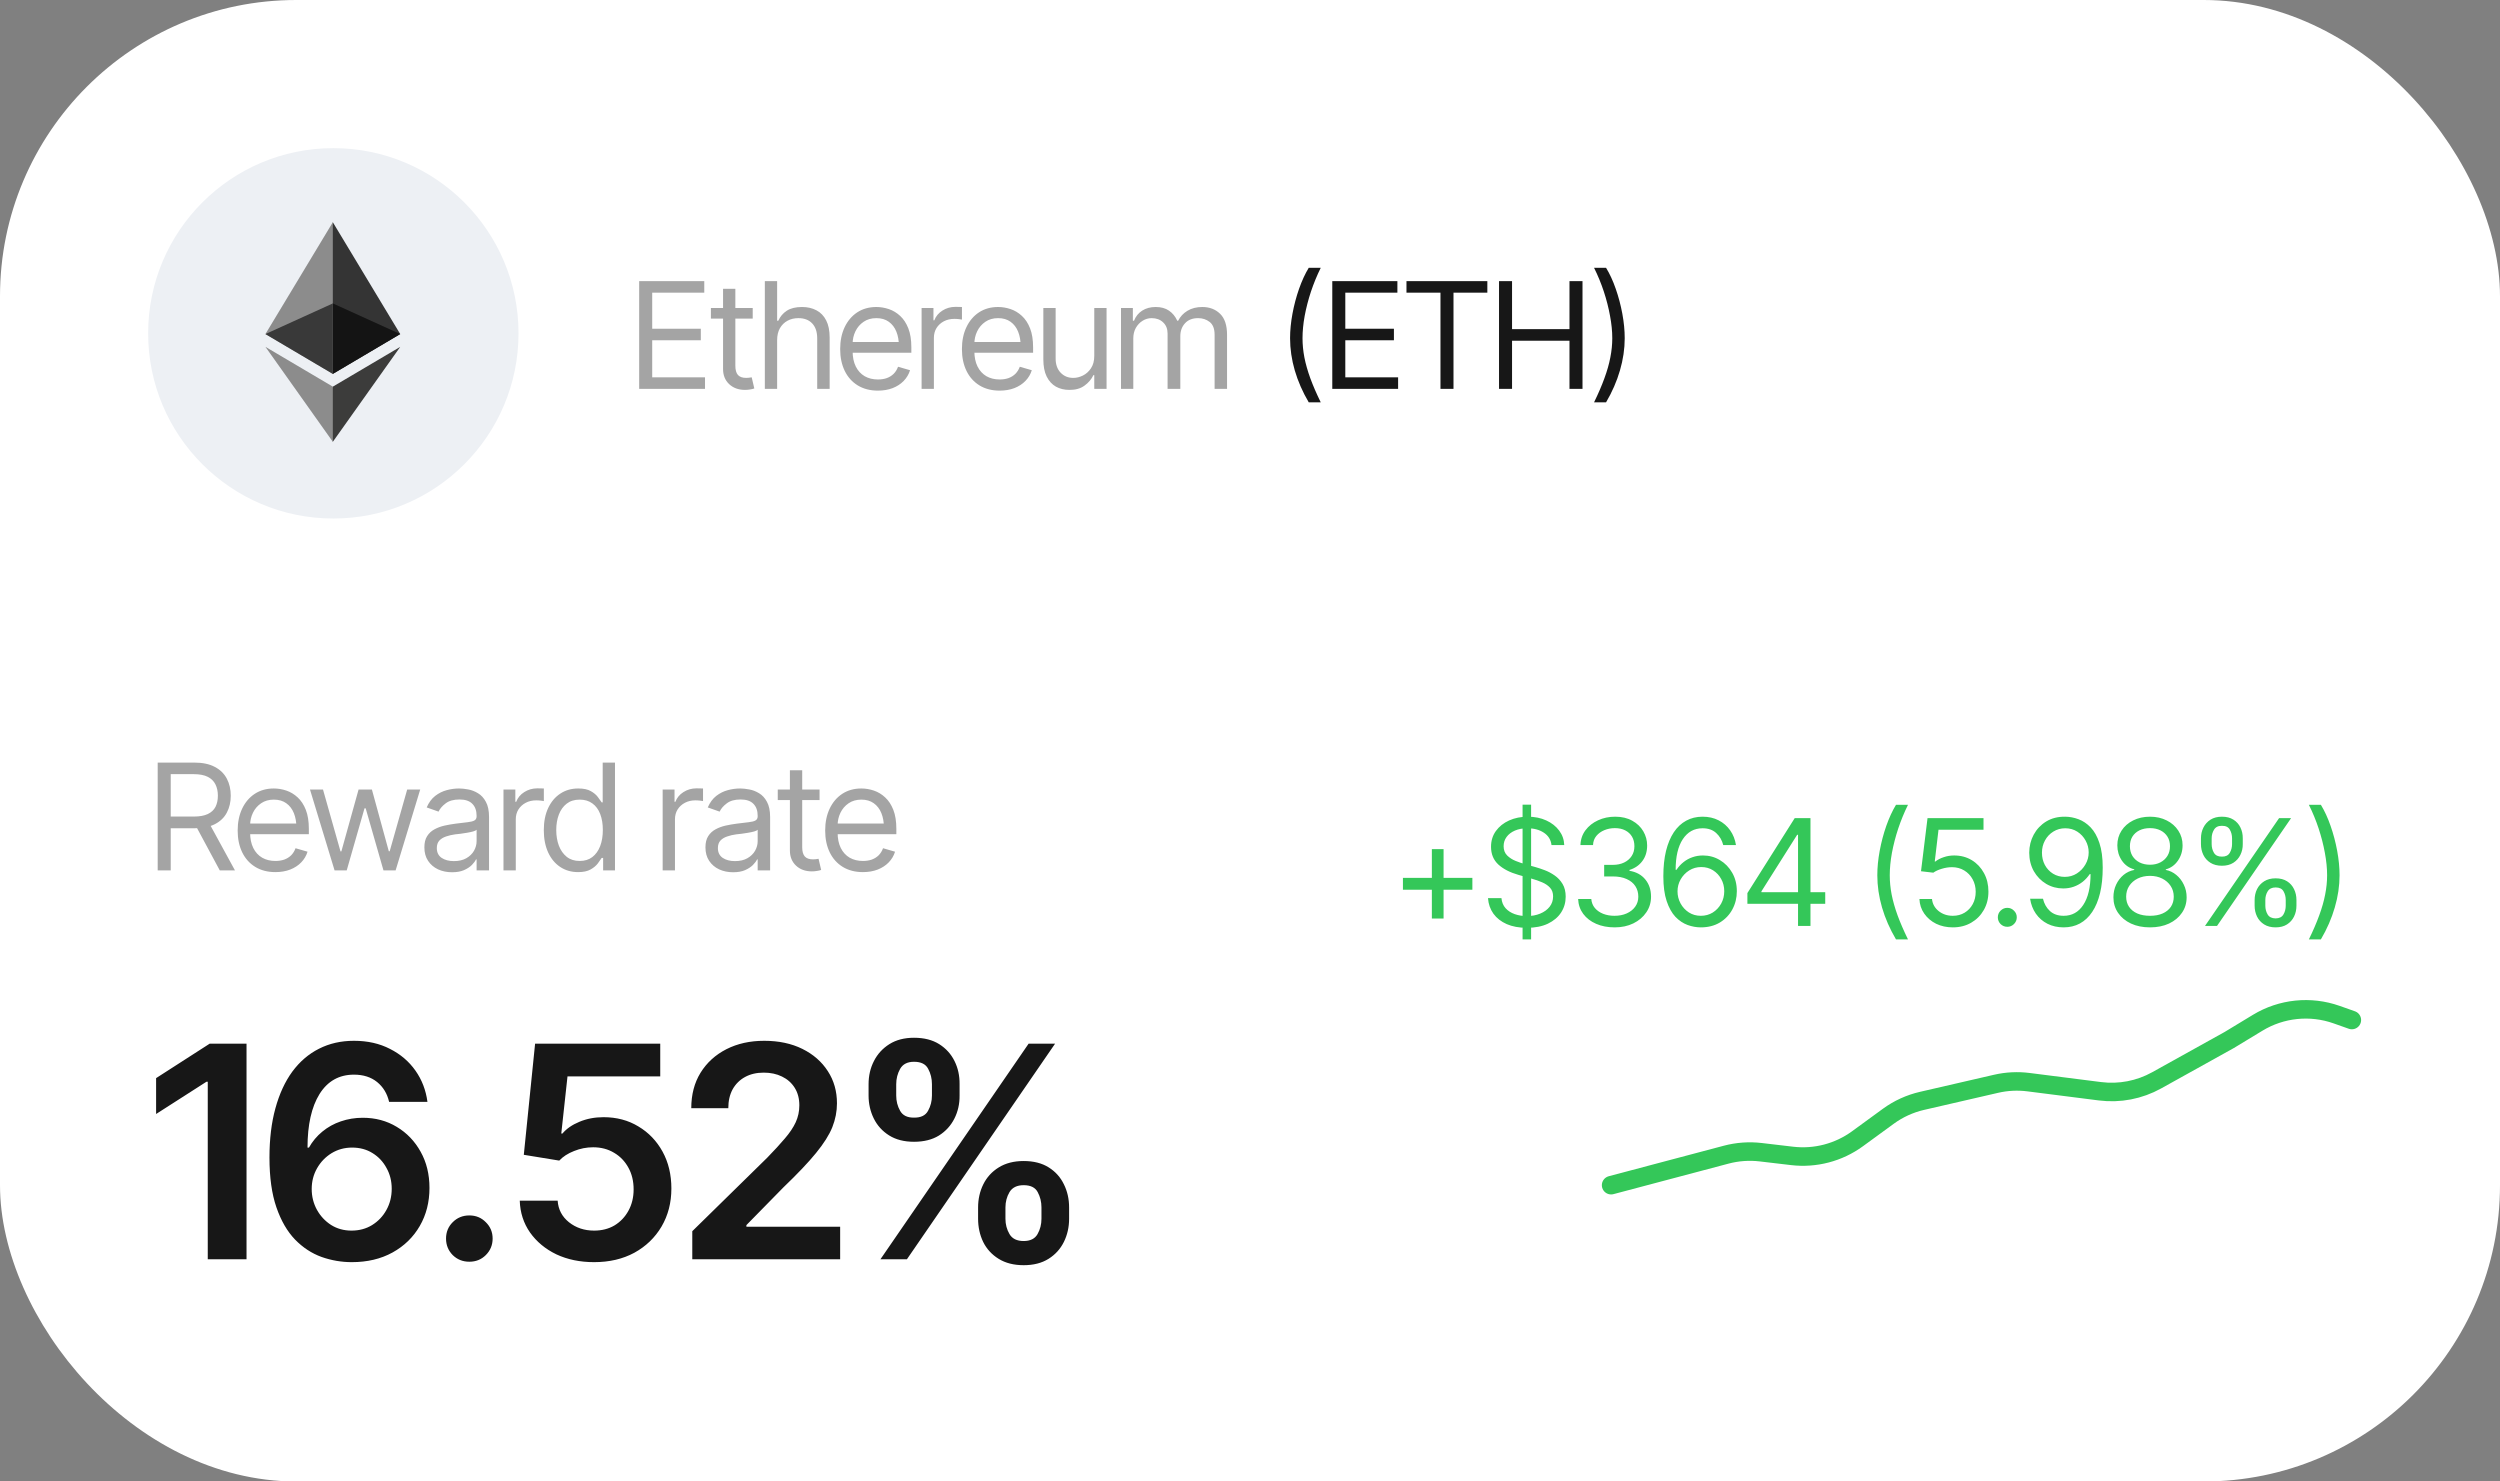 <svg width="270" height="160" fill="none" xmlns="http://www.w3.org/2000/svg"><rect width="100%" height="100%" fill="#808080" stroke="none"/><rect width="270" height="160" rx="32" fill="white"/><circle cx="36" cy="36" r="20" fill="#EDF0F4"/><path d="M35.944 24L35.785 24.54V40.221L35.944 40.38L43.223 36.077L35.944 24Z" fill="#343434"/><path d="M35.945 24L28.666 36.077L35.945 40.38V32.769V24Z" fill="#8C8C8C"/><path d="M35.945 41.758L35.855 41.867V47.453L35.945 47.715L43.228 37.458L35.945 41.758Z" fill="#3C3C3B"/><path d="M35.945 47.715V41.758L28.666 37.458L35.945 47.715Z" fill="#8C8C8C"/><path d="M35.945 40.38L43.224 36.078L35.945 32.769V40.38Z" fill="#141414"/><path d="M28.666 36.078L35.945 40.38V32.769L28.666 36.078Z" fill="#393939"/><path d="M69.031 42V30.359H76.062V31.609H70.438V35.5H75.688V36.75H70.438V40.75H76.141V42H69.031ZM81.293 33.266V34.406H76.778V33.266H81.293ZM78.09 31.188H79.418V39.5C79.418 39.953 79.512 40.286 79.699 40.5C79.887 40.708 80.184 40.812 80.59 40.812C80.678 40.812 80.77 40.807 80.863 40.797C80.962 40.786 81.069 40.771 81.184 40.75L81.465 41.953C81.34 42 81.186 42.036 81.004 42.062C80.827 42.094 80.647 42.109 80.465 42.109C79.762 42.109 79.189 41.901 78.746 41.484C78.309 41.068 78.09 40.526 78.09 39.859V31.188ZM83.93 36.75V42H82.602V30.359H83.93V34.641H84.055C84.258 34.188 84.563 33.828 84.969 33.562C85.38 33.292 85.93 33.156 86.618 33.156C87.211 33.156 87.732 33.276 88.18 33.516C88.628 33.75 88.977 34.112 89.227 34.602C89.477 35.086 89.602 35.703 89.602 36.453V42H88.258V36.547C88.258 35.849 88.078 35.31 87.719 34.93C87.36 34.55 86.862 34.359 86.227 34.359C85.784 34.359 85.391 34.453 85.047 34.641C84.703 34.828 84.43 35.099 84.227 35.453C84.029 35.807 83.93 36.24 83.93 36.75ZM94.817 42.188C93.978 42.188 93.252 42 92.637 41.625C92.028 41.25 91.559 40.727 91.231 40.055C90.903 39.378 90.739 38.594 90.739 37.703C90.739 36.807 90.9 36.018 91.223 35.336C91.546 34.654 91.999 34.12 92.582 33.734C93.171 33.349 93.859 33.156 94.645 33.156C95.098 33.156 95.549 33.232 95.997 33.383C96.445 33.534 96.851 33.779 97.215 34.117C97.585 34.456 97.879 34.904 98.098 35.461C98.317 36.018 98.426 36.703 98.426 37.516V38.094H91.692V36.938H97.7L97.082 37.375C97.082 36.792 96.991 36.273 96.809 35.82C96.627 35.367 96.353 35.01 95.989 34.75C95.629 34.49 95.181 34.359 94.645 34.359C94.109 34.359 93.648 34.492 93.262 34.758C92.882 35.018 92.59 35.359 92.387 35.781C92.184 36.203 92.082 36.656 92.082 37.141V37.906C92.082 38.568 92.197 39.128 92.426 39.586C92.655 40.044 92.976 40.393 93.387 40.633C93.799 40.867 94.275 40.984 94.817 40.984C95.166 40.984 95.484 40.935 95.77 40.836C96.056 40.732 96.304 40.578 96.512 40.375C96.721 40.167 96.879 39.911 96.989 39.609L98.286 39.984C98.15 40.422 97.921 40.807 97.598 41.141C97.28 41.469 96.885 41.727 96.411 41.914C95.937 42.096 95.405 42.188 94.817 42.188ZM99.532 42V33.266H100.813V34.594H100.907C101.068 34.161 101.357 33.812 101.774 33.547C102.196 33.276 102.667 33.141 103.188 33.141C103.287 33.141 103.409 33.143 103.555 33.148C103.701 33.148 103.813 33.151 103.891 33.156V34.516C103.844 34.505 103.74 34.49 103.579 34.469C103.417 34.448 103.245 34.438 103.063 34.438C102.641 34.438 102.264 34.526 101.93 34.703C101.597 34.88 101.334 35.122 101.141 35.43C100.954 35.737 100.86 36.089 100.86 36.484V42H99.532ZM107.966 42.188C107.127 42.188 106.401 42 105.786 41.625C105.177 41.25 104.708 40.727 104.38 40.055C104.052 39.378 103.888 38.594 103.888 37.703C103.888 36.807 104.049 36.018 104.372 35.336C104.695 34.654 105.148 34.12 105.731 33.734C106.32 33.349 107.007 33.156 107.794 33.156C108.247 33.156 108.697 33.232 109.145 33.383C109.593 33.534 109.999 33.779 110.364 34.117C110.734 34.456 111.028 34.904 111.247 35.461C111.466 36.018 111.575 36.703 111.575 37.516V38.094H104.841V36.938H110.848L110.231 37.375C110.231 36.792 110.14 36.273 109.958 35.82C109.776 35.367 109.502 35.01 109.138 34.75C108.778 34.49 108.33 34.359 107.794 34.359C107.257 34.359 106.796 34.492 106.411 34.758C106.031 35.018 105.739 35.359 105.536 35.781C105.333 36.203 105.231 36.656 105.231 37.141V37.906C105.231 38.568 105.346 39.128 105.575 39.586C105.804 40.044 106.124 40.393 106.536 40.633C106.947 40.867 107.424 40.984 107.966 40.984C108.315 40.984 108.632 40.935 108.919 40.836C109.205 40.732 109.453 40.578 109.661 40.375C109.869 40.167 110.028 39.911 110.138 39.609L111.434 39.984C111.299 40.422 111.07 40.807 110.747 41.141C110.429 41.469 110.033 41.727 109.559 41.914C109.085 42.096 108.554 42.188 107.966 42.188ZM118.181 38.438V33.266H119.509V42H118.181V40.516H118.087C117.879 40.958 117.558 41.336 117.126 41.648C116.699 41.961 116.155 42.115 115.493 42.109C114.946 42.109 114.462 41.992 114.04 41.758C113.618 41.518 113.285 41.154 113.04 40.664C112.8 40.175 112.681 39.557 112.681 38.812V33.266H114.009V38.734C114.009 39.365 114.188 39.87 114.548 40.25C114.912 40.63 115.373 40.818 115.931 40.812C116.264 40.812 116.603 40.729 116.946 40.562C117.295 40.391 117.587 40.13 117.821 39.781C118.061 39.427 118.181 38.979 118.181 38.438ZM121.068 42V33.266H122.349V34.641H122.474C122.656 34.172 122.95 33.807 123.357 33.547C123.763 33.286 124.25 33.156 124.818 33.156C125.39 33.156 125.867 33.286 126.247 33.547C126.633 33.807 126.932 34.172 127.146 34.641H127.239C127.469 34.188 127.804 33.828 128.247 33.562C128.695 33.292 129.229 33.156 129.849 33.156C130.63 33.156 131.271 33.401 131.771 33.891C132.271 34.375 132.521 35.13 132.521 36.156V42H131.177V36.156C131.177 35.51 131 35.05 130.646 34.773C130.291 34.497 129.875 34.359 129.396 34.359C128.786 34.359 128.312 34.547 127.974 34.922C127.64 35.292 127.474 35.755 127.474 36.312V42H126.099V36.016C126.099 35.521 125.94 35.122 125.622 34.82C125.304 34.513 124.89 34.359 124.38 34.359C124.031 34.359 123.706 34.453 123.403 34.641C123.101 34.828 122.857 35.086 122.669 35.414C122.487 35.742 122.396 36.12 122.396 36.547V42H121.068Z" fill="#A4A4A4"/><path d="M139.328 36.531C139.328 35.693 139.414 34.81 139.586 33.883C139.758 32.956 139.995 32.06 140.297 31.195C140.604 30.326 140.953 29.568 141.344 28.922H142.641C142.234 29.745 141.883 30.599 141.586 31.484C141.294 32.37 141.068 33.245 140.906 34.109C140.75 34.969 140.672 35.776 140.672 36.531C140.672 37.208 140.74 37.901 140.875 38.609C141.016 39.318 141.229 40.068 141.516 40.859C141.807 41.651 142.182 42.516 142.641 43.453H141.344C140.682 42.328 140.18 41.18 139.836 40.008C139.497 38.836 139.328 37.677 139.328 36.531ZM143.887 42V30.359H150.918V31.609H145.293V35.5H150.543V36.75H145.293V40.75H150.996V42H143.887ZM151.899 31.609V30.359H160.633V31.609H156.977V42H155.571V31.609H151.899ZM161.895 42V30.359H163.301V35.547H169.504V30.359H170.911V42H169.504V36.797H163.301V42H161.895ZM172.157 43.453C172.615 42.516 172.988 41.651 173.274 40.859C173.566 40.068 173.779 39.318 173.915 38.609C174.055 37.901 174.126 37.208 174.126 36.531C174.126 35.776 174.045 34.969 173.883 34.109C173.727 33.245 173.503 32.37 173.212 31.484C172.92 30.599 172.568 29.745 172.157 28.922H173.454C173.85 29.568 174.199 30.326 174.501 31.195C174.803 32.06 175.04 32.956 175.212 33.883C175.383 34.81 175.469 35.693 175.469 36.531C175.469 37.677 175.298 38.836 174.954 40.008C174.615 41.18 174.115 42.328 173.454 43.453H172.157Z" fill="#171717"/><path d="M17.031 94V82.359H20.969C21.88 82.359 22.625 82.516 23.203 82.828C23.787 83.135 24.219 83.56 24.5 84.102C24.781 84.638 24.922 85.25 24.922 85.938C24.922 86.62 24.781 87.227 24.5 87.758C24.224 88.289 23.794 88.706 23.211 89.008C22.633 89.305 21.891 89.453 20.984 89.453H17.812V88.188H20.938C21.562 88.188 22.065 88.096 22.445 87.914C22.826 87.732 23.102 87.474 23.273 87.141C23.445 86.802 23.531 86.401 23.531 85.938C23.531 85.469 23.443 85.06 23.266 84.711C23.094 84.362 22.818 84.091 22.438 83.898C22.057 83.706 21.552 83.609 20.922 83.609H18.438V94H17.031ZM23.734 94L20.922 88.766H22.516L25.375 94H23.734ZM29.746 94.188C28.908 94.188 28.181 94 27.567 93.625C26.957 93.25 26.488 92.727 26.16 92.055C25.832 91.378 25.668 90.594 25.668 89.703C25.668 88.807 25.83 88.018 26.152 87.336C26.475 86.654 26.928 86.12 27.512 85.734C28.1 85.349 28.788 85.156 29.574 85.156C30.027 85.156 30.478 85.232 30.926 85.383C31.374 85.534 31.78 85.779 32.145 86.117C32.514 86.456 32.809 86.904 33.028 87.461C33.246 88.018 33.356 88.703 33.356 89.516V90.094H26.621V88.938H32.629L32.012 89.375C32.012 88.792 31.921 88.273 31.738 87.82C31.556 87.367 31.283 87.01 30.918 86.75C30.559 86.49 30.111 86.359 29.574 86.359C29.038 86.359 28.577 86.492 28.192 86.758C27.811 87.018 27.52 87.359 27.317 87.781C27.113 88.203 27.012 88.656 27.012 89.141V89.906C27.012 90.568 27.127 91.128 27.356 91.586C27.585 92.044 27.905 92.393 28.317 92.633C28.728 92.867 29.205 92.984 29.746 92.984C30.095 92.984 30.413 92.935 30.699 92.836C30.986 92.732 31.233 92.578 31.442 92.375C31.65 92.167 31.809 91.912 31.918 91.609L33.215 91.984C33.08 92.422 32.85 92.807 32.528 93.141C32.21 93.469 31.814 93.727 31.34 93.914C30.866 94.096 30.335 94.188 29.746 94.188ZM36.133 94L33.477 85.266H34.883L36.774 91.953H36.867L38.727 85.266H40.164L41.992 91.938H42.086L43.977 85.266H45.383L42.727 94H41.414L39.492 87.297H39.367L37.446 94H36.133ZM48.817 94.203C48.265 94.203 47.762 94.099 47.309 93.891C46.856 93.677 46.497 93.37 46.231 92.969C45.965 92.568 45.833 92.083 45.833 91.516C45.833 91.016 45.931 90.612 46.129 90.305C46.327 89.992 46.59 89.747 46.918 89.57C47.252 89.388 47.616 89.253 48.012 89.164C48.413 89.076 48.817 89.005 49.223 88.953C49.754 88.885 50.184 88.833 50.512 88.797C50.846 88.76 51.088 88.698 51.239 88.609C51.395 88.521 51.473 88.37 51.473 88.156V88.109C51.473 87.552 51.319 87.12 51.012 86.812C50.71 86.5 50.249 86.344 49.629 86.344C48.994 86.344 48.494 86.484 48.129 86.766C47.765 87.042 47.51 87.338 47.364 87.656L46.083 87.203C46.312 86.672 46.616 86.258 46.997 85.961C47.382 85.664 47.799 85.456 48.247 85.336C48.7 85.216 49.145 85.156 49.583 85.156C49.864 85.156 50.187 85.19 50.551 85.258C50.916 85.32 51.27 85.456 51.614 85.664C51.963 85.867 52.249 86.177 52.473 86.594C52.702 87.005 52.817 87.557 52.817 88.25V94H51.473V92.812H51.411C51.322 93 51.171 93.203 50.958 93.422C50.744 93.635 50.46 93.82 50.106 93.977C49.757 94.128 49.327 94.203 48.817 94.203ZM49.02 93C49.551 93 49.999 92.896 50.364 92.688C50.728 92.479 51.004 92.211 51.192 91.883C51.379 91.549 51.473 91.203 51.473 90.844V89.609C51.416 89.677 51.291 89.74 51.098 89.797C50.911 89.849 50.692 89.896 50.442 89.938C50.197 89.979 49.958 90.016 49.723 90.047C49.489 90.073 49.301 90.094 49.161 90.109C48.812 90.156 48.486 90.232 48.184 90.336C47.882 90.435 47.637 90.583 47.45 90.781C47.267 90.979 47.176 91.25 47.176 91.594C47.176 92.057 47.348 92.409 47.692 92.648C48.041 92.883 48.483 93 49.02 93ZM54.376 94V85.266H55.657V86.594H55.751C55.912 86.162 56.201 85.812 56.618 85.547C57.04 85.276 57.511 85.141 58.032 85.141C58.131 85.141 58.253 85.143 58.399 85.148C58.545 85.148 58.657 85.151 58.735 85.156V86.516C58.688 86.505 58.584 86.49 58.422 86.469C58.261 86.448 58.089 86.438 57.907 86.438C57.485 86.438 57.107 86.526 56.774 86.703C56.441 86.88 56.178 87.122 55.985 87.43C55.797 87.737 55.704 88.088 55.704 88.484V94H54.376ZM62.434 94.188C61.705 94.188 61.062 94.003 60.505 93.633C59.947 93.263 59.513 92.74 59.2 92.062C58.888 91.38 58.731 90.578 58.731 89.656C58.731 88.74 58.888 87.945 59.2 87.273C59.518 86.596 59.955 86.076 60.513 85.711C61.07 85.341 61.716 85.156 62.45 85.156C63.023 85.156 63.473 85.25 63.802 85.438C64.135 85.625 64.39 85.838 64.567 86.078C64.744 86.312 64.882 86.505 64.981 86.656H65.091V82.359H66.419V94H65.138V92.656H64.981C64.882 92.812 64.742 93.013 64.559 93.258C64.377 93.497 64.117 93.713 63.778 93.906C63.445 94.094 62.997 94.188 62.434 94.188ZM62.606 92.984C63.148 92.984 63.604 92.844 63.973 92.562C64.343 92.276 64.624 91.883 64.817 91.383C65.01 90.878 65.106 90.297 65.106 89.641C65.106 88.984 65.013 88.412 64.825 87.922C64.638 87.427 64.356 87.044 63.981 86.773C63.611 86.497 63.153 86.359 62.606 86.359C62.044 86.359 61.575 86.505 61.2 86.797C60.825 87.088 60.544 87.482 60.356 87.977C60.169 88.471 60.075 89.026 60.075 89.641C60.075 90.26 60.169 90.823 60.356 91.328C60.549 91.833 60.833 92.237 61.208 92.539C61.583 92.836 62.049 92.984 62.606 92.984ZM71.567 94V85.266H72.849V86.594H72.942C73.104 86.162 73.393 85.812 73.81 85.547C74.232 85.276 74.703 85.141 75.224 85.141C75.323 85.141 75.445 85.143 75.591 85.148C75.737 85.148 75.849 85.151 75.927 85.156V86.516C75.88 86.505 75.776 86.49 75.614 86.469C75.453 86.448 75.281 86.438 75.099 86.438C74.677 86.438 74.299 86.526 73.966 86.703C73.633 86.88 73.37 87.122 73.177 87.43C72.989 87.737 72.896 88.088 72.896 88.484V94H71.567ZM79.173 94.203C78.621 94.203 78.118 94.099 77.665 93.891C77.212 93.677 76.853 93.37 76.587 92.969C76.322 92.568 76.189 92.083 76.189 91.516C76.189 91.016 76.288 90.612 76.486 90.305C76.683 89.992 76.947 89.747 77.275 89.57C77.608 89.388 77.973 89.253 78.368 89.164C78.769 89.076 79.173 89.005 79.579 88.953C80.111 88.885 80.54 88.833 80.868 88.797C81.202 88.76 81.444 88.698 81.595 88.609C81.751 88.521 81.829 88.37 81.829 88.156V88.109C81.829 87.552 81.676 87.12 81.368 86.812C81.066 86.5 80.605 86.344 79.986 86.344C79.35 86.344 78.85 86.484 78.486 86.766C78.121 87.042 77.866 87.338 77.72 87.656L76.439 87.203C76.668 86.672 76.973 86.258 77.353 85.961C77.738 85.664 78.155 85.456 78.603 85.336C79.056 85.216 79.501 85.156 79.939 85.156C80.22 85.156 80.543 85.19 80.907 85.258C81.272 85.32 81.626 85.456 81.97 85.664C82.319 85.867 82.605 86.177 82.829 86.594C83.058 87.005 83.173 87.557 83.173 88.25V94H81.829V92.812H81.767C81.678 93 81.527 93.203 81.314 93.422C81.1 93.635 80.816 93.82 80.462 93.977C80.113 94.128 79.683 94.203 79.173 94.203ZM79.376 93C79.907 93 80.355 92.896 80.72 92.688C81.085 92.479 81.361 92.211 81.548 91.883C81.736 91.549 81.829 91.203 81.829 90.844V89.609C81.772 89.677 81.647 89.74 81.454 89.797C81.267 89.849 81.048 89.896 80.798 89.938C80.553 89.979 80.314 90.016 80.079 90.047C79.845 90.073 79.657 90.094 79.517 90.109C79.168 90.156 78.842 90.232 78.54 90.336C78.238 90.435 77.993 90.583 77.806 90.781C77.624 90.979 77.532 91.25 77.532 91.594C77.532 92.057 77.704 92.409 78.048 92.648C78.397 92.883 78.84 93 79.376 93ZM88.513 85.266V86.406H83.998V85.266H88.513ZM85.31 83.188H86.638V91.5C86.638 91.953 86.732 92.287 86.919 92.5C87.107 92.708 87.404 92.812 87.81 92.812C87.898 92.812 87.99 92.807 88.083 92.797C88.182 92.787 88.289 92.771 88.404 92.75L88.685 93.953C88.56 94 88.406 94.037 88.224 94.062C88.047 94.094 87.867 94.109 87.685 94.109C86.982 94.109 86.409 93.901 85.966 93.484C85.529 93.068 85.31 92.526 85.31 91.859V83.188ZM93.197 94.188C92.358 94.188 91.632 94 91.017 93.625C90.408 93.25 89.939 92.727 89.611 92.055C89.283 91.378 89.119 90.594 89.119 89.703C89.119 88.807 89.28 88.018 89.603 87.336C89.926 86.654 90.379 86.12 90.963 85.734C91.551 85.349 92.239 85.156 93.025 85.156C93.478 85.156 93.929 85.232 94.377 85.383C94.825 85.534 95.231 85.779 95.595 86.117C95.965 86.456 96.259 86.904 96.478 87.461C96.697 88.018 96.806 88.703 96.806 89.516V90.094H90.072V88.938H96.08L95.463 89.375C95.463 88.792 95.371 88.273 95.189 87.82C95.007 87.367 94.733 87.01 94.369 86.75C94.009 86.49 93.561 86.359 93.025 86.359C92.489 86.359 92.028 86.492 91.642 86.758C91.262 87.018 90.97 87.359 90.767 87.781C90.564 88.203 90.463 88.656 90.463 89.141V89.906C90.463 90.568 90.577 91.128 90.806 91.586C91.035 92.044 91.356 92.393 91.767 92.633C92.179 92.867 92.655 92.984 93.197 92.984C93.546 92.984 93.864 92.935 94.15 92.836C94.436 92.732 94.684 92.578 94.892 92.375C95.1 92.167 95.259 91.912 95.369 91.609L96.666 91.984C96.53 92.422 96.301 92.807 95.978 93.141C95.66 93.469 95.265 93.727 94.791 93.914C94.317 94.096 93.785 94.188 93.197 94.188Z" fill="#A4A4A4"/><path d="M26.625 112.719V136H22.438V116.828H22.297L16.859 120.312V116.438L22.641 112.719H26.625ZM37.992 136.312C36.878 136.312 35.789 136.125 34.727 135.75C33.664 135.365 32.711 134.74 31.867 133.875C31.024 133 30.352 131.839 29.852 130.391C29.352 128.943 29.102 127.151 29.102 125.016C29.102 123.026 29.315 121.255 29.742 119.703C30.17 118.141 30.779 116.818 31.571 115.734C32.373 114.651 33.331 113.828 34.446 113.266C35.571 112.693 36.831 112.406 38.227 112.406C39.696 112.406 40.992 112.698 42.117 113.281C43.253 113.854 44.17 114.635 44.867 115.625C45.565 116.615 45.998 117.74 46.164 119H42.024C41.815 118.104 41.383 117.391 40.727 116.859C40.071 116.328 39.237 116.062 38.227 116.062C36.623 116.062 35.383 116.76 34.508 118.156C33.644 119.552 33.211 121.479 33.211 123.938H33.367C33.742 123.271 34.222 122.698 34.805 122.219C35.399 121.729 36.065 121.359 36.805 121.109C37.555 120.849 38.347 120.719 39.18 120.719C40.545 120.719 41.769 121.047 42.852 121.703C43.935 122.349 44.795 123.245 45.43 124.391C46.065 125.526 46.383 126.828 46.383 128.297C46.383 129.828 46.034 131.198 45.336 132.406C44.638 133.615 43.659 134.568 42.399 135.266C41.138 135.964 39.67 136.312 37.992 136.312ZM37.961 132.906C38.795 132.906 39.534 132.708 40.18 132.312C40.836 131.906 41.352 131.365 41.727 130.688C42.112 130 42.305 129.234 42.305 128.391C42.305 127.557 42.117 126.807 41.742 126.141C41.378 125.464 40.873 124.927 40.227 124.531C39.592 124.135 38.857 123.938 38.024 123.938C37.211 123.938 36.472 124.141 35.805 124.547C35.149 124.953 34.628 125.495 34.242 126.172C33.857 126.849 33.664 127.594 33.664 128.406C33.664 129.219 33.852 129.969 34.227 130.656C34.602 131.333 35.112 131.88 35.758 132.297C36.404 132.703 37.138 132.906 37.961 132.906ZM50.688 136.266C49.98 136.266 49.381 136.026 48.891 135.547C48.412 135.057 48.172 134.464 48.172 133.766C48.172 133.068 48.412 132.479 48.891 132C49.381 131.51 49.98 131.266 50.688 131.266C51.397 131.266 51.99 131.51 52.469 132C52.959 132.479 53.204 133.068 53.204 133.766C53.204 134.464 52.959 135.057 52.469 135.547C51.99 136.026 51.397 136.266 50.688 136.266ZM64.165 136.312C62.644 136.312 61.285 136.031 60.087 135.469C58.899 134.896 57.952 134.109 57.243 133.109C56.545 132.109 56.175 130.964 56.134 129.672H60.227C60.29 130.62 60.696 131.396 61.446 132C62.207 132.604 63.113 132.906 64.165 132.906C64.998 132.906 65.733 132.719 66.368 132.344C67.004 131.958 67.504 131.432 67.868 130.766C68.243 130.089 68.431 129.318 68.431 128.453C68.431 127.568 68.243 126.786 67.868 126.109C67.493 125.422 66.978 124.885 66.321 124.5C65.665 124.104 64.91 123.906 64.056 123.906C63.347 123.906 62.66 124.042 61.993 124.312C61.327 124.573 60.795 124.917 60.399 125.344L56.571 124.719L57.79 112.719H71.306V116.25H61.29L60.618 122.422H60.743C61.181 121.901 61.79 121.479 62.571 121.156C63.363 120.823 64.233 120.656 65.181 120.656C66.597 120.656 67.853 120.99 68.946 121.656C70.05 122.312 70.92 123.219 71.556 124.375C72.191 125.531 72.509 126.859 72.509 128.359C72.509 129.891 72.155 131.26 71.446 132.469C70.738 133.667 69.759 134.609 68.509 135.297C67.259 135.974 65.811 136.312 64.165 136.312ZM74.767 136V132.969L82.861 125.031C83.621 124.25 84.257 123.557 84.767 122.953C85.288 122.349 85.678 121.766 85.939 121.203C86.199 120.63 86.329 120.021 86.329 119.375C86.329 118.646 86.163 118.016 85.829 117.484C85.496 116.953 85.038 116.547 84.454 116.266C83.882 115.984 83.225 115.844 82.486 115.844C81.715 115.844 81.043 116 80.47 116.312C79.897 116.625 79.449 117.068 79.126 117.641C78.814 118.214 78.657 118.896 78.657 119.688H74.657C74.657 118.219 74.991 116.943 75.657 115.859C76.335 114.766 77.267 113.917 78.454 113.312C79.642 112.708 81.001 112.406 82.532 112.406C84.105 112.406 85.48 112.698 86.657 113.281C87.835 113.865 88.751 114.667 89.407 115.688C90.064 116.698 90.392 117.854 90.392 119.156C90.392 120.031 90.225 120.891 89.892 121.734C89.558 122.568 88.97 123.5 88.126 124.531C87.293 125.552 86.121 126.786 84.611 128.234L80.611 132.312V132.484H90.736V136H74.767ZM105.634 131.625V130.406C105.634 129.5 105.822 128.667 106.197 127.906C106.572 127.146 107.129 126.536 107.869 126.078C108.608 125.62 109.504 125.391 110.556 125.391C111.629 125.391 112.53 125.62 113.259 126.078C113.989 126.536 114.535 127.146 114.9 127.906C115.275 128.656 115.463 129.49 115.463 130.406V131.625C115.463 132.531 115.275 133.365 114.9 134.125C114.525 134.885 113.973 135.495 113.244 135.953C112.515 136.411 111.619 136.641 110.556 136.641C109.494 136.641 108.593 136.411 107.853 135.953C107.114 135.495 106.556 134.885 106.181 134.125C105.817 133.365 105.634 132.531 105.634 131.625ZM108.588 130.406V131.625C108.588 132.229 108.733 132.781 109.025 133.281C109.317 133.781 109.827 134.031 110.556 134.031C111.275 134.031 111.775 133.781 112.056 133.281C112.338 132.781 112.478 132.229 112.478 131.625V130.406C112.478 129.802 112.343 129.25 112.072 128.75C111.811 128.25 111.306 128 110.556 128C109.838 128 109.327 128.25 109.025 128.75C108.733 129.25 108.588 129.802 108.588 130.406ZM93.806 118.312V117.094C93.806 116.177 93.999 115.344 94.384 114.594C94.77 113.833 95.327 113.224 96.056 112.766C96.785 112.307 97.671 112.078 98.713 112.078C99.796 112.078 100.702 112.307 101.431 112.766C102.16 113.224 102.713 113.833 103.088 114.594C103.463 115.344 103.645 116.177 103.634 117.094V118.312C103.645 119.219 103.457 120.052 103.072 120.812C102.686 121.573 102.129 122.182 101.4 122.641C100.671 123.089 99.775 123.312 98.713 123.312C97.65 123.312 96.754 123.083 96.025 122.625C95.296 122.167 94.744 121.557 94.369 120.797C93.994 120.036 93.806 119.208 93.806 118.312ZM96.791 117.094V118.312C96.791 118.917 96.931 119.469 97.213 119.969C97.494 120.469 97.994 120.714 98.713 120.703C99.452 120.714 99.957 120.469 100.228 119.969C100.509 119.469 100.65 118.917 100.65 118.312V117.094C100.65 116.49 100.515 115.938 100.244 115.438C99.983 114.927 99.473 114.672 98.713 114.672C98.004 114.672 97.504 114.927 97.213 115.438C96.931 115.948 96.791 116.5 96.791 117.094ZM95.088 136L111.088 112.719H113.947L97.947 136H95.088Z" fill="#171717"/><path d="M154.641 99.203V91.703H155.906V99.203H154.641ZM151.516 96.094V94.812H159.016V96.094H151.516ZM164.438 101.453V86.906H165.359V101.453H164.438ZM164.891 100.203C164.057 100.203 163.336 100.07 162.727 99.805C162.117 99.534 161.638 99.159 161.289 98.68C160.945 98.195 160.75 97.635 160.703 97H162.156C162.198 97.438 162.346 97.799 162.602 98.086C162.862 98.372 163.193 98.586 163.594 98.727C163.995 98.867 164.427 98.938 164.891 98.938C165.427 98.938 165.909 98.849 166.336 98.672C166.768 98.495 167.109 98.247 167.359 97.93C167.609 97.612 167.734 97.24 167.734 96.812C167.734 96.427 167.625 96.115 167.406 95.875C167.188 95.635 166.901 95.44 166.547 95.289C166.198 95.138 165.818 95.005 165.406 94.891L163.984 94.484C163.073 94.224 162.352 93.852 161.82 93.367C161.294 92.878 161.031 92.24 161.031 91.453C161.031 90.802 161.206 90.234 161.555 89.75C161.909 89.26 162.385 88.88 162.984 88.609C163.589 88.338 164.26 88.203 165 88.203C165.75 88.203 166.417 88.338 167 88.609C167.583 88.875 168.047 89.24 168.391 89.703C168.734 90.162 168.917 90.682 168.938 91.266H167.562C167.495 90.693 167.219 90.247 166.734 89.93C166.255 89.612 165.661 89.453 164.953 89.453C164.443 89.453 163.995 89.537 163.609 89.703C163.224 89.87 162.924 90.099 162.711 90.391C162.497 90.682 162.391 91.016 162.391 91.391C162.391 91.802 162.518 92.135 162.773 92.391C163.029 92.641 163.331 92.836 163.68 92.977C164.034 93.117 164.354 93.229 164.641 93.312L165.812 93.641C166.115 93.724 166.451 93.836 166.82 93.977C167.195 94.117 167.555 94.307 167.898 94.547C168.247 94.787 168.534 95.094 168.758 95.469C168.982 95.838 169.094 96.297 169.094 96.844C169.094 97.469 168.93 98.037 168.602 98.547C168.273 99.052 167.797 99.456 167.172 99.758C166.547 100.055 165.786 100.203 164.891 100.203ZM174.391 100.156C173.635 100.156 172.966 100.029 172.383 99.773C171.799 99.518 171.336 99.162 170.992 98.703C170.648 98.24 170.464 97.703 170.438 97.094H171.859C171.891 97.469 172.018 97.792 172.242 98.062C172.471 98.333 172.768 98.542 173.133 98.688C173.503 98.833 173.911 98.906 174.359 98.906C174.859 98.906 175.302 98.82 175.688 98.648C176.078 98.471 176.383 98.229 176.602 97.922C176.826 97.609 176.938 97.25 176.938 96.844C176.938 96.412 176.831 96.031 176.617 95.703C176.404 95.375 176.091 95.12 175.68 94.938C175.273 94.75 174.776 94.656 174.188 94.656H173.25V93.406H174.188C174.646 93.406 175.049 93.323 175.398 93.156C175.747 92.99 176.021 92.755 176.219 92.453C176.417 92.151 176.516 91.797 176.516 91.391C176.516 90.995 176.43 90.651 176.258 90.359C176.086 90.068 175.841 89.841 175.523 89.68C175.211 89.518 174.839 89.438 174.406 89.438C174.005 89.438 173.628 89.51 173.273 89.656C172.919 89.802 172.63 90.01 172.406 90.281C172.182 90.552 172.062 90.88 172.047 91.266H170.688C170.708 90.656 170.891 90.122 171.234 89.664C171.578 89.206 172.029 88.849 172.586 88.594C173.148 88.333 173.766 88.203 174.438 88.203C175.156 88.203 175.773 88.349 176.289 88.641C176.805 88.927 177.201 89.307 177.477 89.781C177.753 90.255 177.891 90.766 177.891 91.312C177.891 91.974 177.719 92.534 177.375 92.992C177.036 93.451 176.573 93.771 175.984 93.953V94.047C176.714 94.167 177.284 94.479 177.695 94.984C178.107 95.484 178.312 96.104 178.312 96.844C178.312 97.474 178.141 98.039 177.797 98.539C177.458 99.039 176.992 99.435 176.398 99.727C175.81 100.013 175.141 100.156 174.391 100.156ZM183.688 100.156C183.214 100.156 182.737 100.07 182.258 99.898C181.779 99.721 181.341 99.427 180.945 99.016C180.555 98.599 180.24 98.034 180 97.32C179.76 96.607 179.641 95.713 179.641 94.641C179.641 93.609 179.737 92.695 179.93 91.898C180.128 91.102 180.409 90.43 180.773 89.883C181.143 89.331 181.589 88.914 182.109 88.633C182.63 88.346 183.219 88.203 183.875 88.203C184.526 88.203 185.104 88.333 185.609 88.594C186.12 88.854 186.536 89.216 186.859 89.68C187.182 90.138 187.391 90.667 187.484 91.266H186.109C185.979 90.745 185.727 90.312 185.352 89.969C184.982 89.625 184.49 89.453 183.875 89.453C182.974 89.453 182.263 89.846 181.742 90.633C181.227 91.414 180.969 92.516 180.969 93.938H181.062C181.276 93.615 181.529 93.338 181.82 93.109C182.112 92.875 182.435 92.698 182.789 92.578C183.143 92.453 183.521 92.391 183.922 92.391C184.589 92.391 185.198 92.557 185.75 92.891C186.302 93.219 186.745 93.674 187.078 94.258C187.411 94.836 187.578 95.5 187.578 96.25C187.578 96.969 187.417 97.625 187.094 98.219C186.776 98.807 186.326 99.279 185.742 99.633C185.159 99.982 184.474 100.156 183.688 100.156ZM183.688 98.906C184.167 98.906 184.596 98.789 184.977 98.555C185.357 98.315 185.659 97.995 185.883 97.594C186.107 97.188 186.219 96.74 186.219 96.25C186.219 95.766 186.109 95.328 185.891 94.938C185.677 94.542 185.383 94.227 185.008 93.992C184.638 93.758 184.214 93.641 183.734 93.641C183.255 93.641 182.82 93.763 182.43 94.008C182.044 94.253 181.737 94.576 181.508 94.977C181.284 95.372 181.172 95.802 181.172 96.266C181.172 96.729 181.281 97.164 181.5 97.57C181.719 97.971 182.016 98.294 182.391 98.539C182.771 98.784 183.203 98.906 183.688 98.906ZM188.719 97.609V96.453L193.828 88.359H194.672V90.156H194.094L190.234 96.266V96.359H197.125V97.609H188.719ZM194.188 100V97.266V96.719V88.359H195.531V100H194.188ZM202.75 94.531C202.75 93.693 202.836 92.81 203.008 91.883C203.18 90.956 203.417 90.06 203.719 89.195C204.026 88.326 204.375 87.568 204.766 86.922H206.062C205.656 87.745 205.305 88.599 205.008 89.484C204.716 90.37 204.49 91.245 204.328 92.109C204.172 92.969 204.094 93.776 204.094 94.531C204.094 95.208 204.161 95.901 204.297 96.609C204.438 97.318 204.651 98.068 204.938 98.859C205.229 99.651 205.604 100.516 206.062 101.453H204.766C204.104 100.328 203.602 99.18 203.258 98.008C202.919 96.836 202.75 95.677 202.75 94.531ZM210.906 100.156C210.24 100.156 209.638 100.026 209.102 99.766C208.57 99.5 208.143 99.135 207.82 98.672C207.497 98.208 207.323 97.682 207.297 97.094H208.656C208.708 97.615 208.945 98.047 209.367 98.391C209.794 98.734 210.307 98.906 210.906 98.906C211.385 98.906 211.81 98.794 212.18 98.57C212.549 98.346 212.841 98.039 213.055 97.648C213.268 97.258 213.375 96.812 213.375 96.312C213.375 95.807 213.263 95.354 213.039 94.953C212.82 94.552 212.518 94.237 212.133 94.008C211.747 93.773 211.307 93.656 210.812 93.656C210.453 93.656 210.086 93.713 209.711 93.828C209.341 93.938 209.036 94.078 208.797 94.25L207.469 94.094L208.172 88.359H214.219V89.609H209.359L208.953 93.047H209.016C209.255 92.854 209.555 92.698 209.914 92.578C210.273 92.453 210.651 92.391 211.047 92.391C211.76 92.391 212.396 92.56 212.953 92.898C213.51 93.237 213.948 93.701 214.266 94.289C214.589 94.872 214.75 95.542 214.75 96.297C214.75 97.037 214.583 97.698 214.25 98.281C213.917 98.865 213.461 99.323 212.883 99.656C212.305 99.99 211.646 100.156 210.906 100.156ZM216.789 100.094C216.508 100.094 216.266 99.995 216.062 99.797C215.865 99.594 215.766 99.352 215.766 99.07C215.766 98.789 215.865 98.549 216.062 98.352C216.266 98.148 216.508 98.047 216.789 98.047C217.07 98.047 217.31 98.148 217.508 98.352C217.711 98.549 217.812 98.789 217.812 99.07C217.812 99.352 217.711 99.594 217.508 99.797C217.31 99.995 217.07 100.094 216.789 100.094ZM223.047 88.203C223.526 88.208 224.003 88.299 224.477 88.477C224.956 88.654 225.393 88.948 225.789 89.359C226.185 89.771 226.5 90.331 226.734 91.039C226.974 91.747 227.094 92.635 227.094 93.703C227.094 94.74 226.997 95.659 226.805 96.461C226.612 97.258 226.331 97.932 225.961 98.484C225.596 99.031 225.154 99.448 224.633 99.734C224.112 100.016 223.526 100.156 222.875 100.156C222.224 100.156 221.641 100.026 221.125 99.766C220.615 99.505 220.198 99.143 219.875 98.68C219.552 98.216 219.344 97.677 219.25 97.062H220.641C220.766 97.599 221.016 98.042 221.391 98.391C221.766 98.734 222.26 98.906 222.875 98.906C223.771 98.906 224.477 98.516 224.992 97.734C225.513 96.948 225.776 95.838 225.781 94.406H225.688C225.474 94.724 225.221 95 224.93 95.234C224.638 95.463 224.315 95.641 223.961 95.766C223.607 95.891 223.229 95.953 222.828 95.953C222.161 95.953 221.549 95.789 220.992 95.461C220.435 95.128 219.99 94.672 219.656 94.094C219.328 93.51 219.161 92.844 219.156 92.094C219.161 91.38 219.323 90.729 219.641 90.141C219.964 89.547 220.414 89.073 220.992 88.719C221.576 88.365 222.26 88.193 223.047 88.203ZM223.047 89.453C222.573 89.453 222.143 89.573 221.758 89.812C221.378 90.047 221.078 90.365 220.859 90.766C220.641 91.162 220.531 91.604 220.531 92.094C220.531 92.578 220.635 93.018 220.844 93.414C221.057 93.81 221.352 94.125 221.727 94.359C222.102 94.588 222.526 94.703 223 94.703C223.479 94.703 223.911 94.581 224.297 94.336C224.688 94.086 224.997 93.76 225.227 93.359C225.461 92.958 225.578 92.526 225.578 92.062C225.578 91.609 225.469 91.185 225.25 90.789C225.031 90.388 224.732 90.065 224.352 89.82C223.971 89.576 223.536 89.453 223.047 89.453ZM232.203 100.156C231.422 100.156 230.734 100.018 230.141 99.742C229.547 99.461 229.083 99.076 228.75 98.586C228.417 98.096 228.25 97.537 228.25 96.906C228.25 96.417 228.346 95.963 228.539 95.547C228.737 95.125 229.005 94.773 229.344 94.492C229.688 94.211 230.073 94.031 230.5 93.953V93.891C229.943 93.745 229.497 93.43 229.164 92.945C228.836 92.461 228.672 91.912 228.672 91.297C228.672 90.703 228.823 90.174 229.125 89.711C229.427 89.242 229.844 88.875 230.375 88.609C230.911 88.338 231.521 88.203 232.203 88.203C232.875 88.203 233.477 88.338 234.008 88.609C234.539 88.875 234.956 89.242 235.258 89.711C235.565 90.174 235.719 90.703 235.719 91.297C235.719 91.912 235.552 92.461 235.219 92.945C234.885 93.43 234.448 93.745 233.906 93.891V93.953C234.323 94.031 234.701 94.211 235.039 94.492C235.383 94.773 235.654 95.125 235.852 95.547C236.055 95.963 236.156 96.417 236.156 96.906C236.156 97.537 235.987 98.096 235.648 98.586C235.315 99.076 234.852 99.461 234.258 99.742C233.664 100.018 232.979 100.156 232.203 100.156ZM232.203 98.906C232.729 98.906 233.182 98.823 233.562 98.656C233.948 98.484 234.245 98.245 234.453 97.938C234.661 97.625 234.766 97.26 234.766 96.844C234.766 96.406 234.654 96.018 234.43 95.68C234.206 95.341 233.901 95.076 233.516 94.883C233.13 94.69 232.693 94.594 232.203 94.594C231.703 94.594 231.258 94.69 230.867 94.883C230.482 95.076 230.177 95.341 229.953 95.68C229.734 96.018 229.625 96.406 229.625 96.844C229.625 97.26 229.729 97.625 229.938 97.938C230.146 98.245 230.443 98.484 230.828 98.656C231.214 98.823 231.672 98.906 232.203 98.906ZM232.203 93.391C232.62 93.391 232.99 93.307 233.312 93.141C233.635 92.974 233.891 92.742 234.078 92.445C234.266 92.143 234.359 91.792 234.359 91.391C234.359 90.995 234.268 90.651 234.086 90.359C233.904 90.068 233.651 89.841 233.328 89.68C233.005 89.518 232.63 89.438 232.203 89.438C231.766 89.438 231.383 89.518 231.055 89.68C230.732 89.841 230.479 90.068 230.297 90.359C230.12 90.651 230.031 90.995 230.031 91.391C230.031 91.792 230.122 92.143 230.305 92.445C230.492 92.742 230.747 92.974 231.07 93.141C231.398 93.307 231.776 93.391 232.203 93.391ZM243.5 97.812V97.203C243.5 96.776 243.586 96.385 243.758 96.031C243.935 95.677 244.193 95.393 244.531 95.18C244.87 94.966 245.281 94.859 245.766 94.859C246.26 94.859 246.674 94.966 247.008 95.18C247.341 95.393 247.591 95.677 247.758 96.031C247.93 96.385 248.016 96.776 248.016 97.203V97.812C248.016 98.24 247.93 98.63 247.758 98.984C247.586 99.338 247.333 99.622 247 99.836C246.667 100.049 246.255 100.156 245.766 100.156C245.276 100.156 244.862 100.049 244.523 99.836C244.185 99.622 243.93 99.338 243.758 98.984C243.586 98.63 243.5 98.24 243.5 97.812ZM244.656 97.203V97.812C244.656 98.167 244.74 98.484 244.906 98.766C245.073 99.042 245.359 99.182 245.766 99.188C246.167 99.182 246.448 99.042 246.609 98.766C246.776 98.484 246.859 98.167 246.859 97.812V97.203C246.859 96.849 246.779 96.534 246.617 96.258C246.461 95.982 246.177 95.844 245.766 95.844C245.37 95.844 245.086 95.982 244.914 96.258C244.742 96.534 244.656 96.849 244.656 97.203ZM237.703 91.156V90.547C237.703 90.12 237.792 89.729 237.969 89.375C238.146 89.021 238.401 88.737 238.734 88.523C239.073 88.31 239.484 88.203 239.969 88.203C240.464 88.203 240.878 88.31 241.211 88.523C241.549 88.737 241.802 89.021 241.969 89.375C242.141 89.729 242.224 90.12 242.219 90.547V91.156C242.224 91.578 242.138 91.969 241.961 92.328C241.789 92.682 241.536 92.966 241.203 93.18C240.87 93.393 240.458 93.5 239.969 93.5C239.479 93.5 239.065 93.393 238.727 93.18C238.388 92.966 238.133 92.682 237.961 92.328C237.789 91.969 237.703 91.578 237.703 91.156ZM238.859 90.547V91.156C238.859 91.51 238.943 91.828 239.109 92.109C239.276 92.385 239.562 92.521 239.969 92.516C240.37 92.521 240.651 92.385 240.812 92.109C240.979 91.828 241.062 91.51 241.062 91.156V90.547C241.062 90.193 240.982 89.878 240.82 89.602C240.664 89.32 240.38 89.182 239.969 89.188C239.573 89.182 239.289 89.32 239.117 89.602C238.945 89.878 238.859 90.193 238.859 90.547ZM238.141 100L246.141 88.359H247.438L239.438 100H238.141ZM249.359 101.453C249.818 100.516 250.19 99.651 250.477 98.859C250.768 98.068 250.982 97.318 251.117 96.609C251.258 95.901 251.328 95.208 251.328 94.531C251.328 93.776 251.247 92.969 251.086 92.109C250.93 91.245 250.706 90.37 250.414 89.484C250.122 88.599 249.771 87.745 249.359 86.922H250.656C251.052 87.568 251.401 88.326 251.703 89.195C252.005 90.06 252.242 90.956 252.414 91.883C252.586 92.81 252.672 93.693 252.672 94.531C252.672 95.677 252.5 96.836 252.156 98.008C251.818 99.18 251.318 100.328 250.656 101.453H249.359Z" fill="#34C759"/><path d="M174 128L186.426 124.705C187.643 124.382 188.91 124.292 190.16 124.439L193.545 124.838C196.048 125.133 198.571 124.472 200.608 122.987L203.94 120.556C205.03 119.761 206.27 119.195 207.585 118.892L215.573 117.05C216.723 116.784 217.912 116.725 219.083 116.874L226.798 117.856C228.911 118.125 231.055 117.712 232.918 116.677L240.752 112.324L243.834 110.456C246.398 108.901 249.525 108.58 252.352 109.579L254 110.162" stroke="#34C759" stroke-width="2" stroke-linecap="round"/></svg>